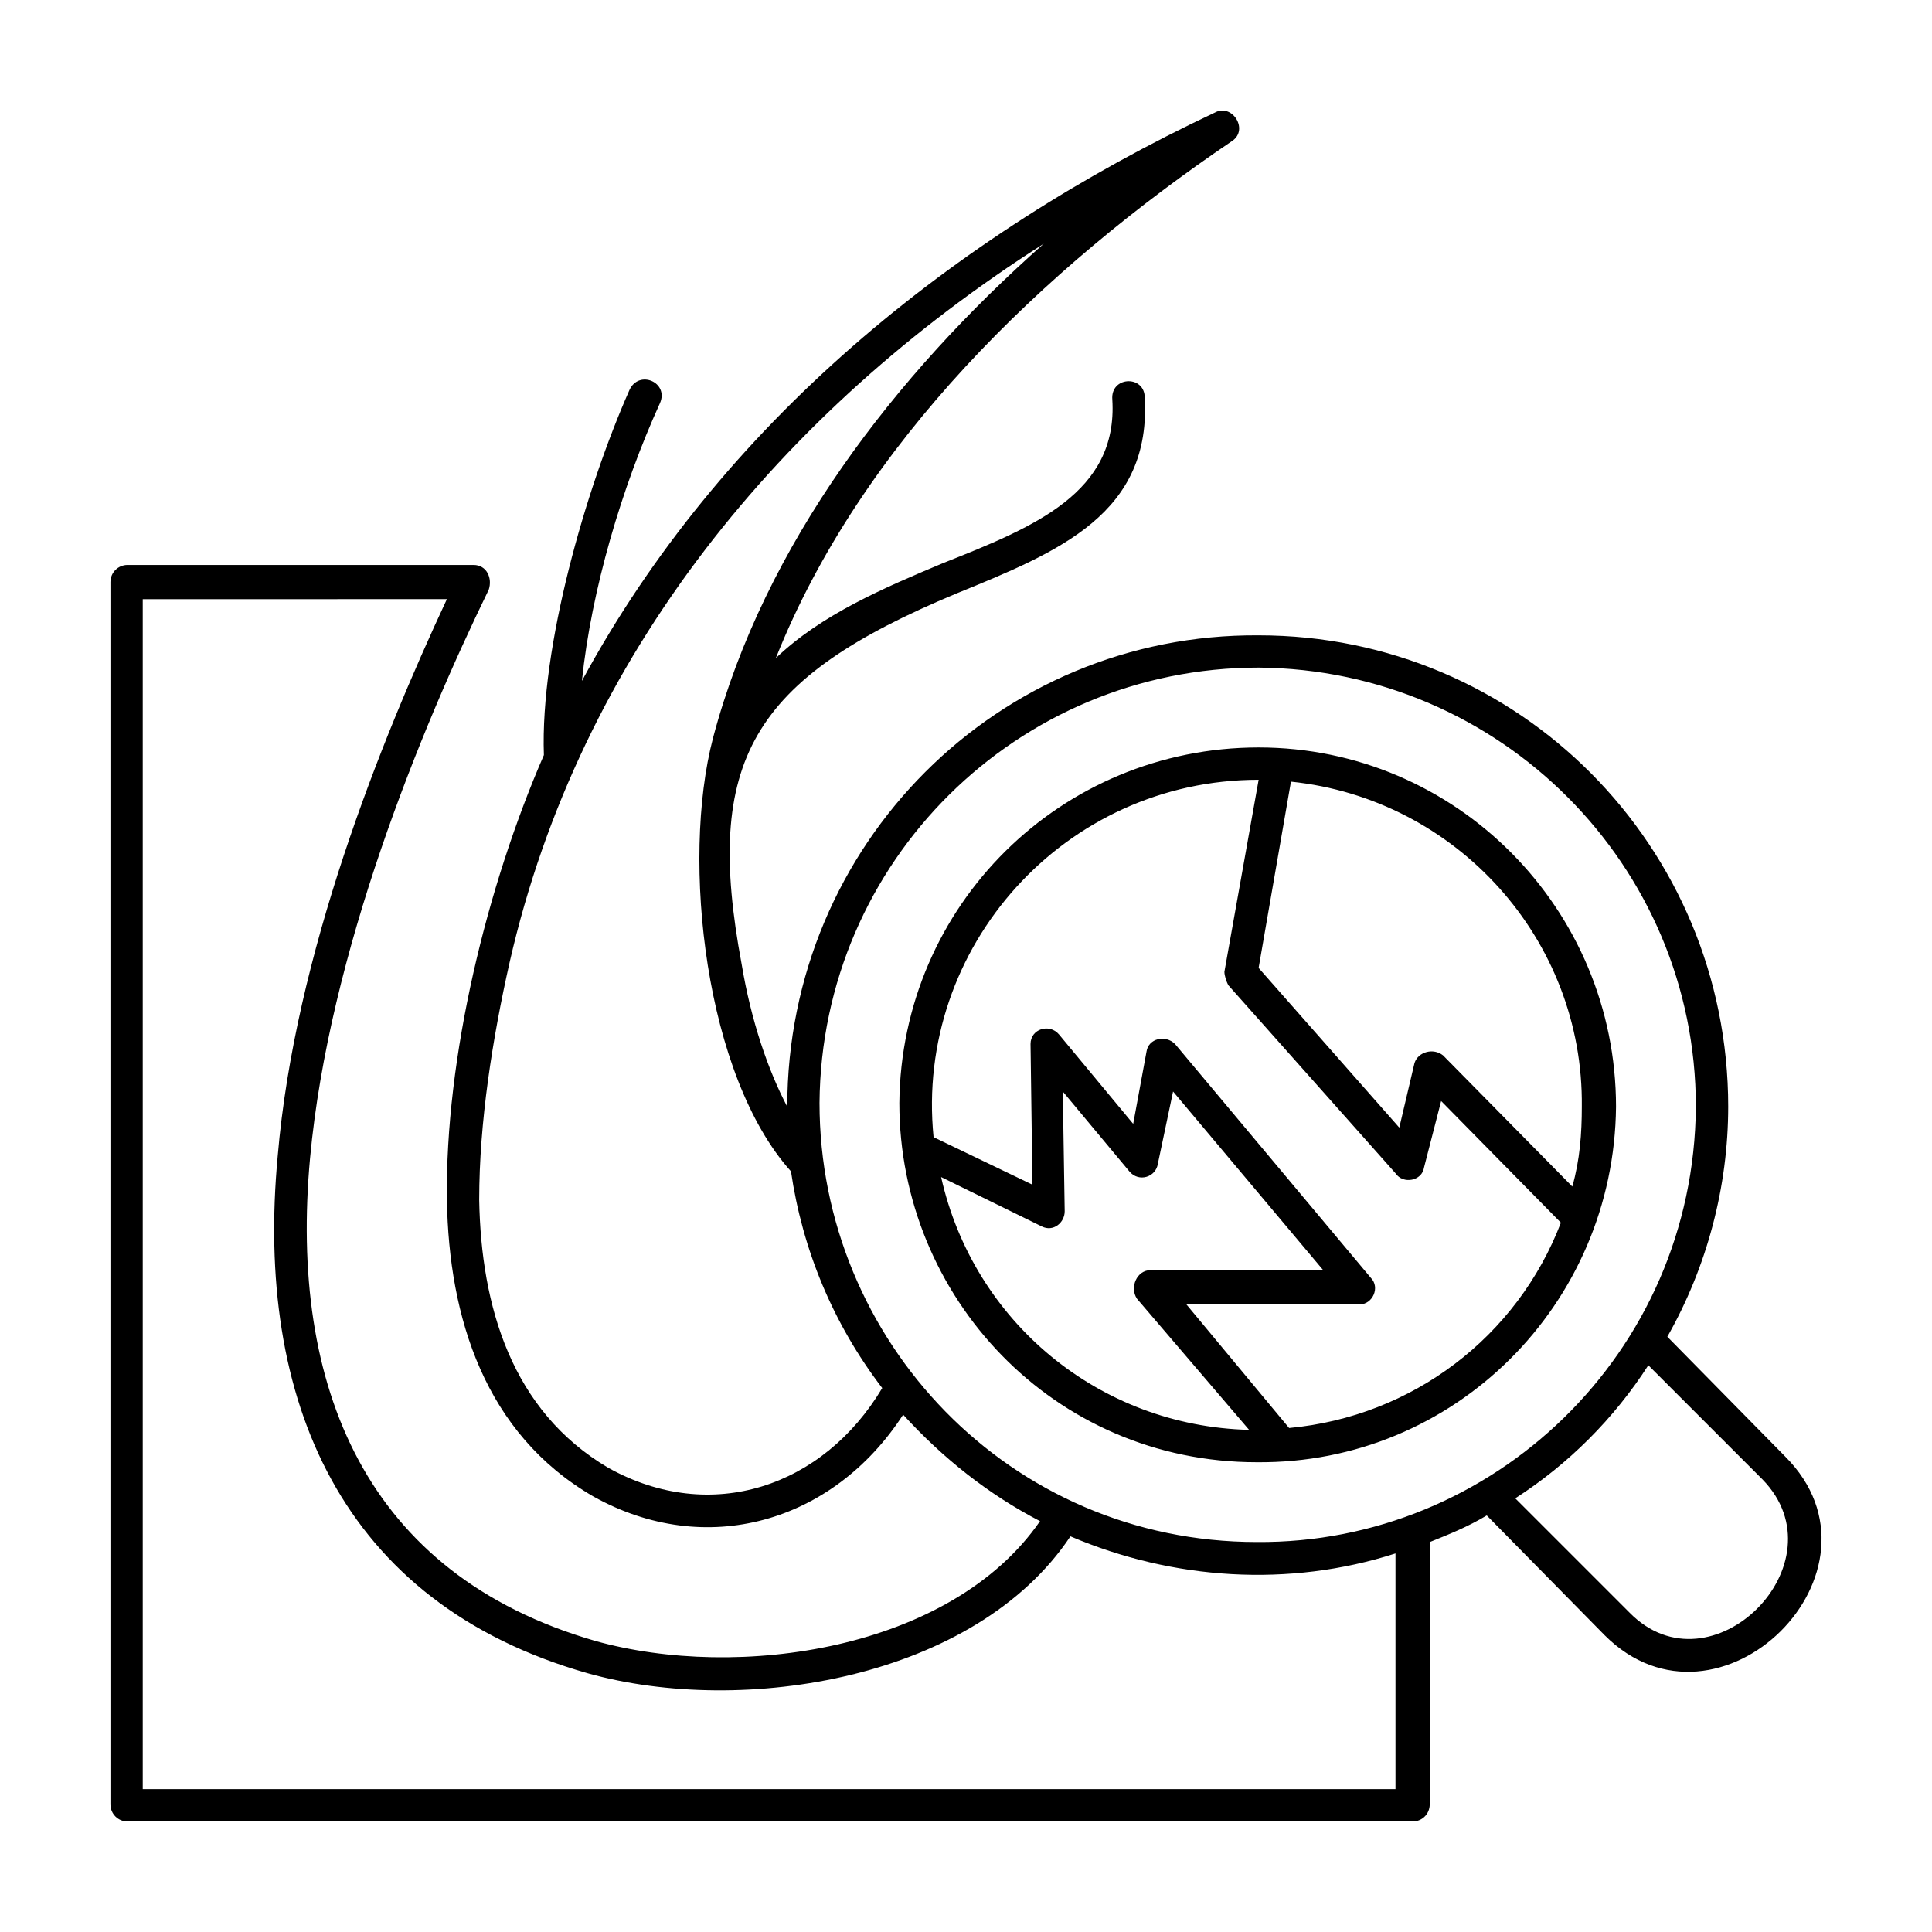 <?xml version="1.0" encoding="UTF-8"?>
<!-- Uploaded to: SVG Repo, www.svgrepo.com, Generator: SVG Repo Mixer Tools -->
<svg fill="#000000" width="800px" height="800px" version="1.1" viewBox="144 144 512 512" xmlns="http://www.w3.org/2000/svg">
 <path d="m593.42 437.29c0-63.98-51.887-115.87-115.87-116.37-63.98 0-115.87 51.383-116.37 115.36 0 62.973 50.375 116.37 115.87 116.37 62.465 0.508 115.87-49.867 116.37-115.36zm-35.766 30.734-31.738-32.242-4.535 17.633c-0.504 3.527-5.543 4.535-7.559 1.512l-44.332-49.871c-0.504-1.008-1.008-2.519-1.008-3.527l9.07-50.879c-51.383 0-91.184 44.332-86.145 94.711l26.199 12.594-0.504-37.281c0-4.031 5.039-5.543 7.559-2.519l19.648 23.68 3.527-19.145c0.504-3.527 5.039-4.535 7.559-2.016l51.887 61.965c2.519 2.519 0.504 7.055-3.023 7.055h-45.84l27.207 32.746c32.727-3.031 60.438-24.188 72.027-54.414zm-71.539-116.88-8.566 49.367 37.281 42.316 4.031-17.129c1.008-3.023 5.039-4.031 7.559-2.016l34.258 34.762c2.016-7.055 2.519-14.105 2.519-21.16 0.5-44.328-33.254-81.605-77.082-86.141zm-11.082 171.79-29.727-34.762c-2.016-3.023 0-7.559 3.527-7.559h45.84l-39.797-47.352-4.031 19.145c-0.504 3.527-5.039 5.039-7.559 2.016l-17.633-21.16 0.504 31.738c0 3.023-3.023 5.543-6.047 4.031l-26.703-13.098c8.578 38.289 41.824 65.992 81.625 67zm2.519-180.85c52.391 0 94.711 42.82 94.711 95.215-0.504 52.391-42.82 94.711-95.215 94.207-53.902 0-94.711-43.828-94.711-95.215 0.504-52.398 42.816-94.207 95.215-94.207zm108.31 156.17 31.234 31.738c30.23 30.23-17.633 77.582-47.855 47.352l-31.234-31.738c-5.039 3.023-10.078 5.039-15.113 7.055l-0.004 69.523c0 2.519-2.016 4.535-4.535 4.535l-340.55-0.004c-2.519 0-4.535-2.016-4.535-4.535v-323.93c0-2.519 2.016-4.535 4.535-4.535h91.688c3.527 0 5.039 3.527 4.031 6.551-18.137 37.281-42.316 96.223-47.352 150.63-5.543 60.453 14.609 110.33 75.566 127.96 37.785 10.578 94.207 2.519 117.88-31.738-13.602-7.055-25.695-16.625-36.273-28.215-18.641 28.719-52.391 38.285-82.117 21.664-28.719-16.625-38.289-47.352-38.789-78.59-0.504-37.785 10.578-83.125 25.695-117.88-1.008-28.719 11.082-70.527 22.672-96.727 2.519-5.543 10.578-2.016 8.062 3.527-10.078 22.168-18.137 49.367-20.656 73.551 36.777-68.008 98.238-117.88 167.76-150.63 4.535-2.519 9.07 4.535 4.535 7.559-49.871 33.754-98.238 80.102-120.9 137.03 12.09-11.586 28.719-18.641 44.332-25.191 24.184-9.574 46.344-18.641 44.836-43.324-0.504-6.047 8.062-6.551 8.566-1.008 2.016 31.234-22.672 41.309-49.871 52.391-54.406 22.672-67 44.332-56.926 98.238 2.519 15.113 7.055 28.215 12.09 37.785 0-69.52 55.918-125.44 124.93-124.93 69.016 0 124.43 55.918 124.43 124.93-0.016 21.16-5.559 42.32-16.137 60.961zm-40.301 42.82 30.23 30.23c21.664 22.168 56.926-13.098 35.266-35.266l-30.23-30.23c-9.066 14.105-21.16 26.195-35.266 35.266zm-117.89 10.074c-25.191 37.785-86.648 47.855-127.96 36.273-65.488-18.641-88.16-72.543-82.117-137.03 4.535-53.398 27.207-109.82 44.836-147.61l-80.602 0.004v315.36h331.99v-62.469c-28.215 9.07-58.945 7.055-86.152-4.535zm-49.871-39.297c-13.098-17.129-21.16-36.777-24.184-57.43-22.672-25.191-29.223-82.117-20.656-114.86 13.602-51.383 48.359-96.223 87.656-130.98-69.52 44.332-122.92 108.82-141.56 190.43-4.535 20.152-8.062 42.316-8.062 62.973 0.504 28.215 8.566 55.918 34.258 71.031 27.207 15.117 56.93 5.039 72.547-21.16z"/>
</svg>